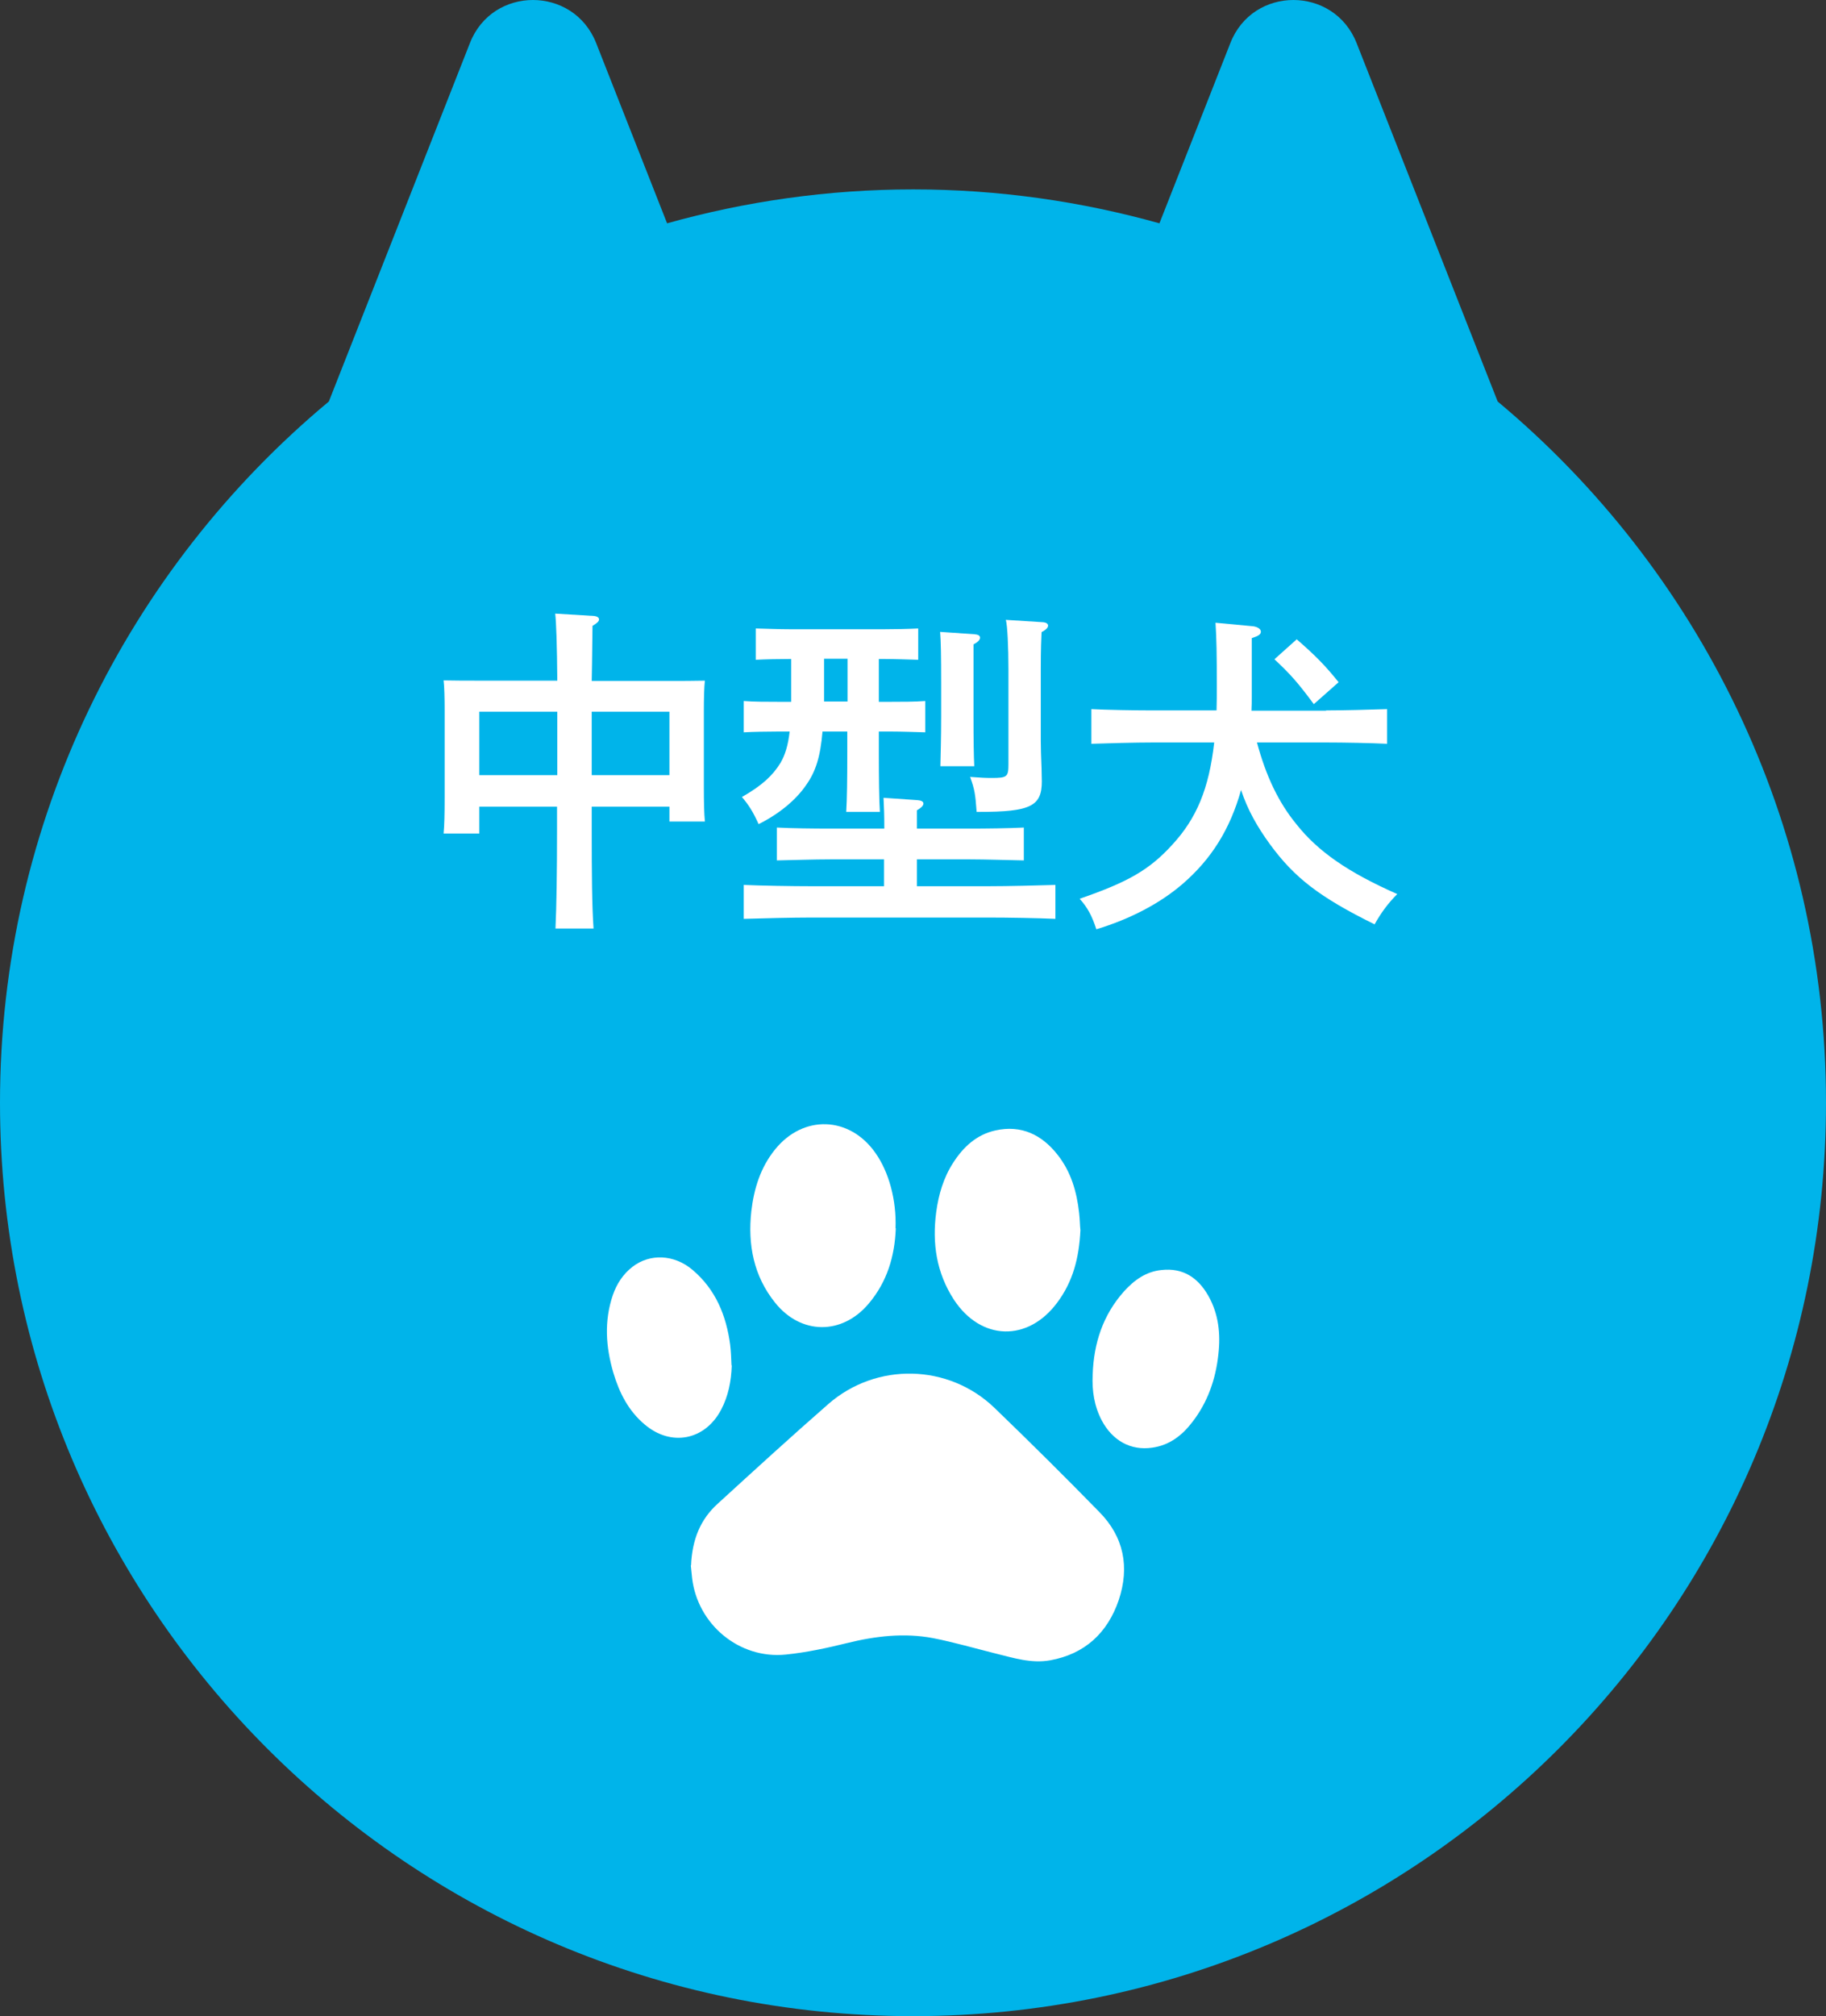 <?xml version="1.0" encoding="UTF-8"?><svg id="_レイヤー_2" xmlns="http://www.w3.org/2000/svg" viewBox="0 0 70.02 77.28"><rect x="0" y="0" width="70.02" height="77.28" fill="#333333" stroke="none"/><defs><style>.cls-1{fill:#00b4ea;}.cls-2{fill:#fff;}</style></defs><g id="_デザイン"><g><path class="cls-1" d="M57.43,15.39L52.02,1.65c-.87-2.2-3.98-2.2-4.84,0l-2.72,6.91c-3-.84-6.17-1.3-9.44-1.3s-6.44,.46-9.44,1.3l-2.72-6.91c-.87-2.2-3.98-2.2-4.84,0l-5.41,13.74C4.9,21.81,0,31.47,0,42.27c0,19.34,15.67,35.01,35.01,35.01s35.01-15.67,35.01-35.01c0-10.8-4.9-20.46-12.59-26.88Z"/><g><path class="cls-2" d="M18.38,30.91v1.04h-1.37c.03-.31,.04-.74,.04-1.38v-3.35c0-.42-.01-.91-.04-1.14,.46,.01,.86,.01,1.43,.01h2.93c-.01-1.35-.04-2.22-.08-2.57l1.48,.09c.12,.01,.2,.06,.2,.13,0,.08-.07,.14-.25,.25-.01,.46-.01,1.2-.03,2.11h2.91c.57,0,.98,0,1.43-.01-.03,.23-.04,.73-.04,1.14v2.91c0,.61,.01,1.05,.04,1.35h-1.36v-.57h-2.98v.87c0,1.7,.01,2.96,.07,3.8h-1.46c.04-.85,.06-2.12,.06-3.8v-.87h-2.99Zm2.99-3.63h-2.99v2.43h2.99v-2.43Zm4.3,2.43v-2.43h-2.98v2.43h2.98Z"/><path class="cls-2" d="M31.54,28.04c-.08,.96-.26,1.53-.62,2.04-.4,.59-1.05,1.12-1.83,1.51-.21-.47-.39-.75-.64-1.04,.77-.44,1.18-.82,1.48-1.31,.17-.29,.29-.66,.35-1.2h-.46c-.39,0-.94,.01-1.3,.03v-1.2c.36,.03,.91,.03,1.3,.03h.52v-1.64h-.06c-.38,0-.92,.01-1.3,.03v-1.2c.38,.01,.92,.03,1.3,.03h3.64c.38,0,.92-.01,1.29-.03v1.2c-.36-.01-.91-.03-1.29-.03h-.22v1.64h.48c.38,0,.92,0,1.3-.03v1.2c-.38-.01-.92-.03-1.3-.03h-.48v.79c0,.99,.01,1.82,.04,2.29h-1.29c.03-.51,.04-1.23,.04-2.29v-.79h-.95Zm2.37,4.9h-2.05c-.66,0-1.52,.03-2.07,.04v-1.26c.55,.03,1.4,.04,2.07,.04h2.05c0-.57-.01-.74-.03-1.18l1.3,.09c.14,.01,.23,.05,.23,.13s-.08,.16-.25,.26v.7h2.02c.6,0,1.52-.01,2.08-.04v1.26c-.56-.01-1.48-.04-2.08-.04h-2.02v1.03h2.72c.82,0,1.92-.03,2.59-.05v1.3c-.69-.03-1.79-.05-2.59-.05h-6.76c-.73,0-1.9,.03-2.6,.05v-1.3c.68,.03,1.85,.05,2.6,.05h2.78v-1.03Zm-2.31-6.05h.9v-1.64h-.9v1.64Zm5.73,.58c0,.87,.01,1.53,.03,1.9h-1.3c.01-.46,.03-1.07,.03-1.9v-1.3c0-1.03-.01-1.57-.04-1.95l1.31,.09c.14,.01,.22,.05,.22,.13s-.06,.16-.25,.26v2.77Zm.12,3.65c-.05-.7-.08-.87-.25-1.34,.4,.03,.6,.04,.82,.04,.6,0,.65-.04,.65-.53v-3.63c0-.86-.04-1.7-.1-1.9l1.43,.09c.12,.01,.19,.06,.19,.13,0,.08-.08,.16-.25,.25-.01,.25-.03,.6-.03,1.43v2.73c0,.23,.01,.61,.03,1.07,0,.18,.01,.39,.01,.49,0,.95-.43,1.17-2.41,1.17h-.1Z"/><path class="cls-2" d="M50.85,27.23c.71,0,1.75-.03,2.34-.05v1.33c-.61-.03-1.65-.05-2.34-.05h-2.65c.35,1.3,.83,2.3,1.51,3.13,.83,1.05,1.99,1.85,3.87,2.68-.35,.35-.61,.7-.87,1.16-2.11-1.04-3.08-1.79-4.02-3.08-.48-.66-.85-1.31-1.1-2.07-.42,1.5-1.13,2.64-2.24,3.6-.86,.74-1.99,1.34-3.31,1.74-.17-.53-.35-.85-.64-1.17,1.85-.64,2.67-1.1,3.56-2.08,.92-1,1.4-2.13,1.6-3.91h-2.37c-.64,0-1.78,.03-2.34,.05v-1.33c.53,.03,1.68,.05,2.34,.05h2.46c.01-.3,.01-.62,.01-.96,0-1.21-.01-1.78-.05-2.4l1.39,.13c.19,.01,.35,.1,.35,.21s-.1,.17-.35,.25v2.2c0,.2,0,.39-.01,.58h2.86Zm-1.12-2.72c.69,.6,1.09,1,1.6,1.64l-.95,.84c-.61-.82-.87-1.12-1.51-1.72l.86-.77Z"/></g><g><path class="cls-2" d="M26.5,60c.04-.99,.36-1.77,1.03-2.37,1.4-1.28,2.8-2.56,4.23-3.81,1.84-1.61,4.61-1.55,6.37,.14,1.36,1.31,2.7,2.64,4.02,3.99,.95,.96,1.17,2.12,.75,3.38-.43,1.26-1.3,2.07-2.63,2.31-.72,.13-1.4-.09-2.09-.26-.8-.2-1.59-.43-2.4-.59-1.11-.21-2.21-.08-3.3,.19-.77,.19-1.56,.36-2.35,.44-1.78,.18-3.38-1.15-3.59-2.93-.02-.19-.04-.38-.05-.49Z"/><path class="cls-2" d="M41.43,47.15c-.05,1.07-.29,1.98-.89,2.78-1.12,1.51-2.92,1.47-3.96-.11-.67-1.03-.84-2.16-.68-3.36,.09-.67,.28-1.32,.65-1.89,.39-.61,.9-1.08,1.62-1.24,.99-.22,1.78,.16,2.39,.94,.51,.65,.73,1.41,.82,2.22,.03,.25,.03,.5,.05,.67Z"/><path class="cls-2" d="M34.35,47.08c-.04,1.07-.33,2.05-1.04,2.89-1.02,1.21-2.6,1.2-3.59-.04-.82-1.02-1.05-2.22-.91-3.5,.1-.86,.35-1.68,.91-2.37,1.08-1.34,2.85-1.28,3.84,.12,.53,.74,.82,1.83,.78,2.9Z"/><path class="cls-2" d="M28.06,52.34c-.02,.6-.13,1.17-.41,1.7-.62,1.17-1.92,1.42-2.93,.56-.62-.52-.97-1.21-1.2-1.98-.29-.99-.36-1.98-.02-2.98,.15-.43,.39-.8,.75-1.08,.67-.52,1.6-.48,2.3,.11,.89,.75,1.3,1.75,1.45,2.88,.03,.26,.04,.52,.05,.78Z"/><path class="cls-2" d="M41.9,52.69c.04-1.2,.39-2.28,1.2-3.19,.39-.43,.84-.76,1.44-.82,.81-.09,1.39,.28,1.79,.98,.4,.7,.48,1.47,.39,2.25-.1,.95-.41,1.84-1,2.6-.39,.51-.88,.89-1.54,.98-.82,.12-1.52-.27-1.93-1.04-.29-.55-.38-1.14-.35-1.76Z"/></g></g></g></svg>